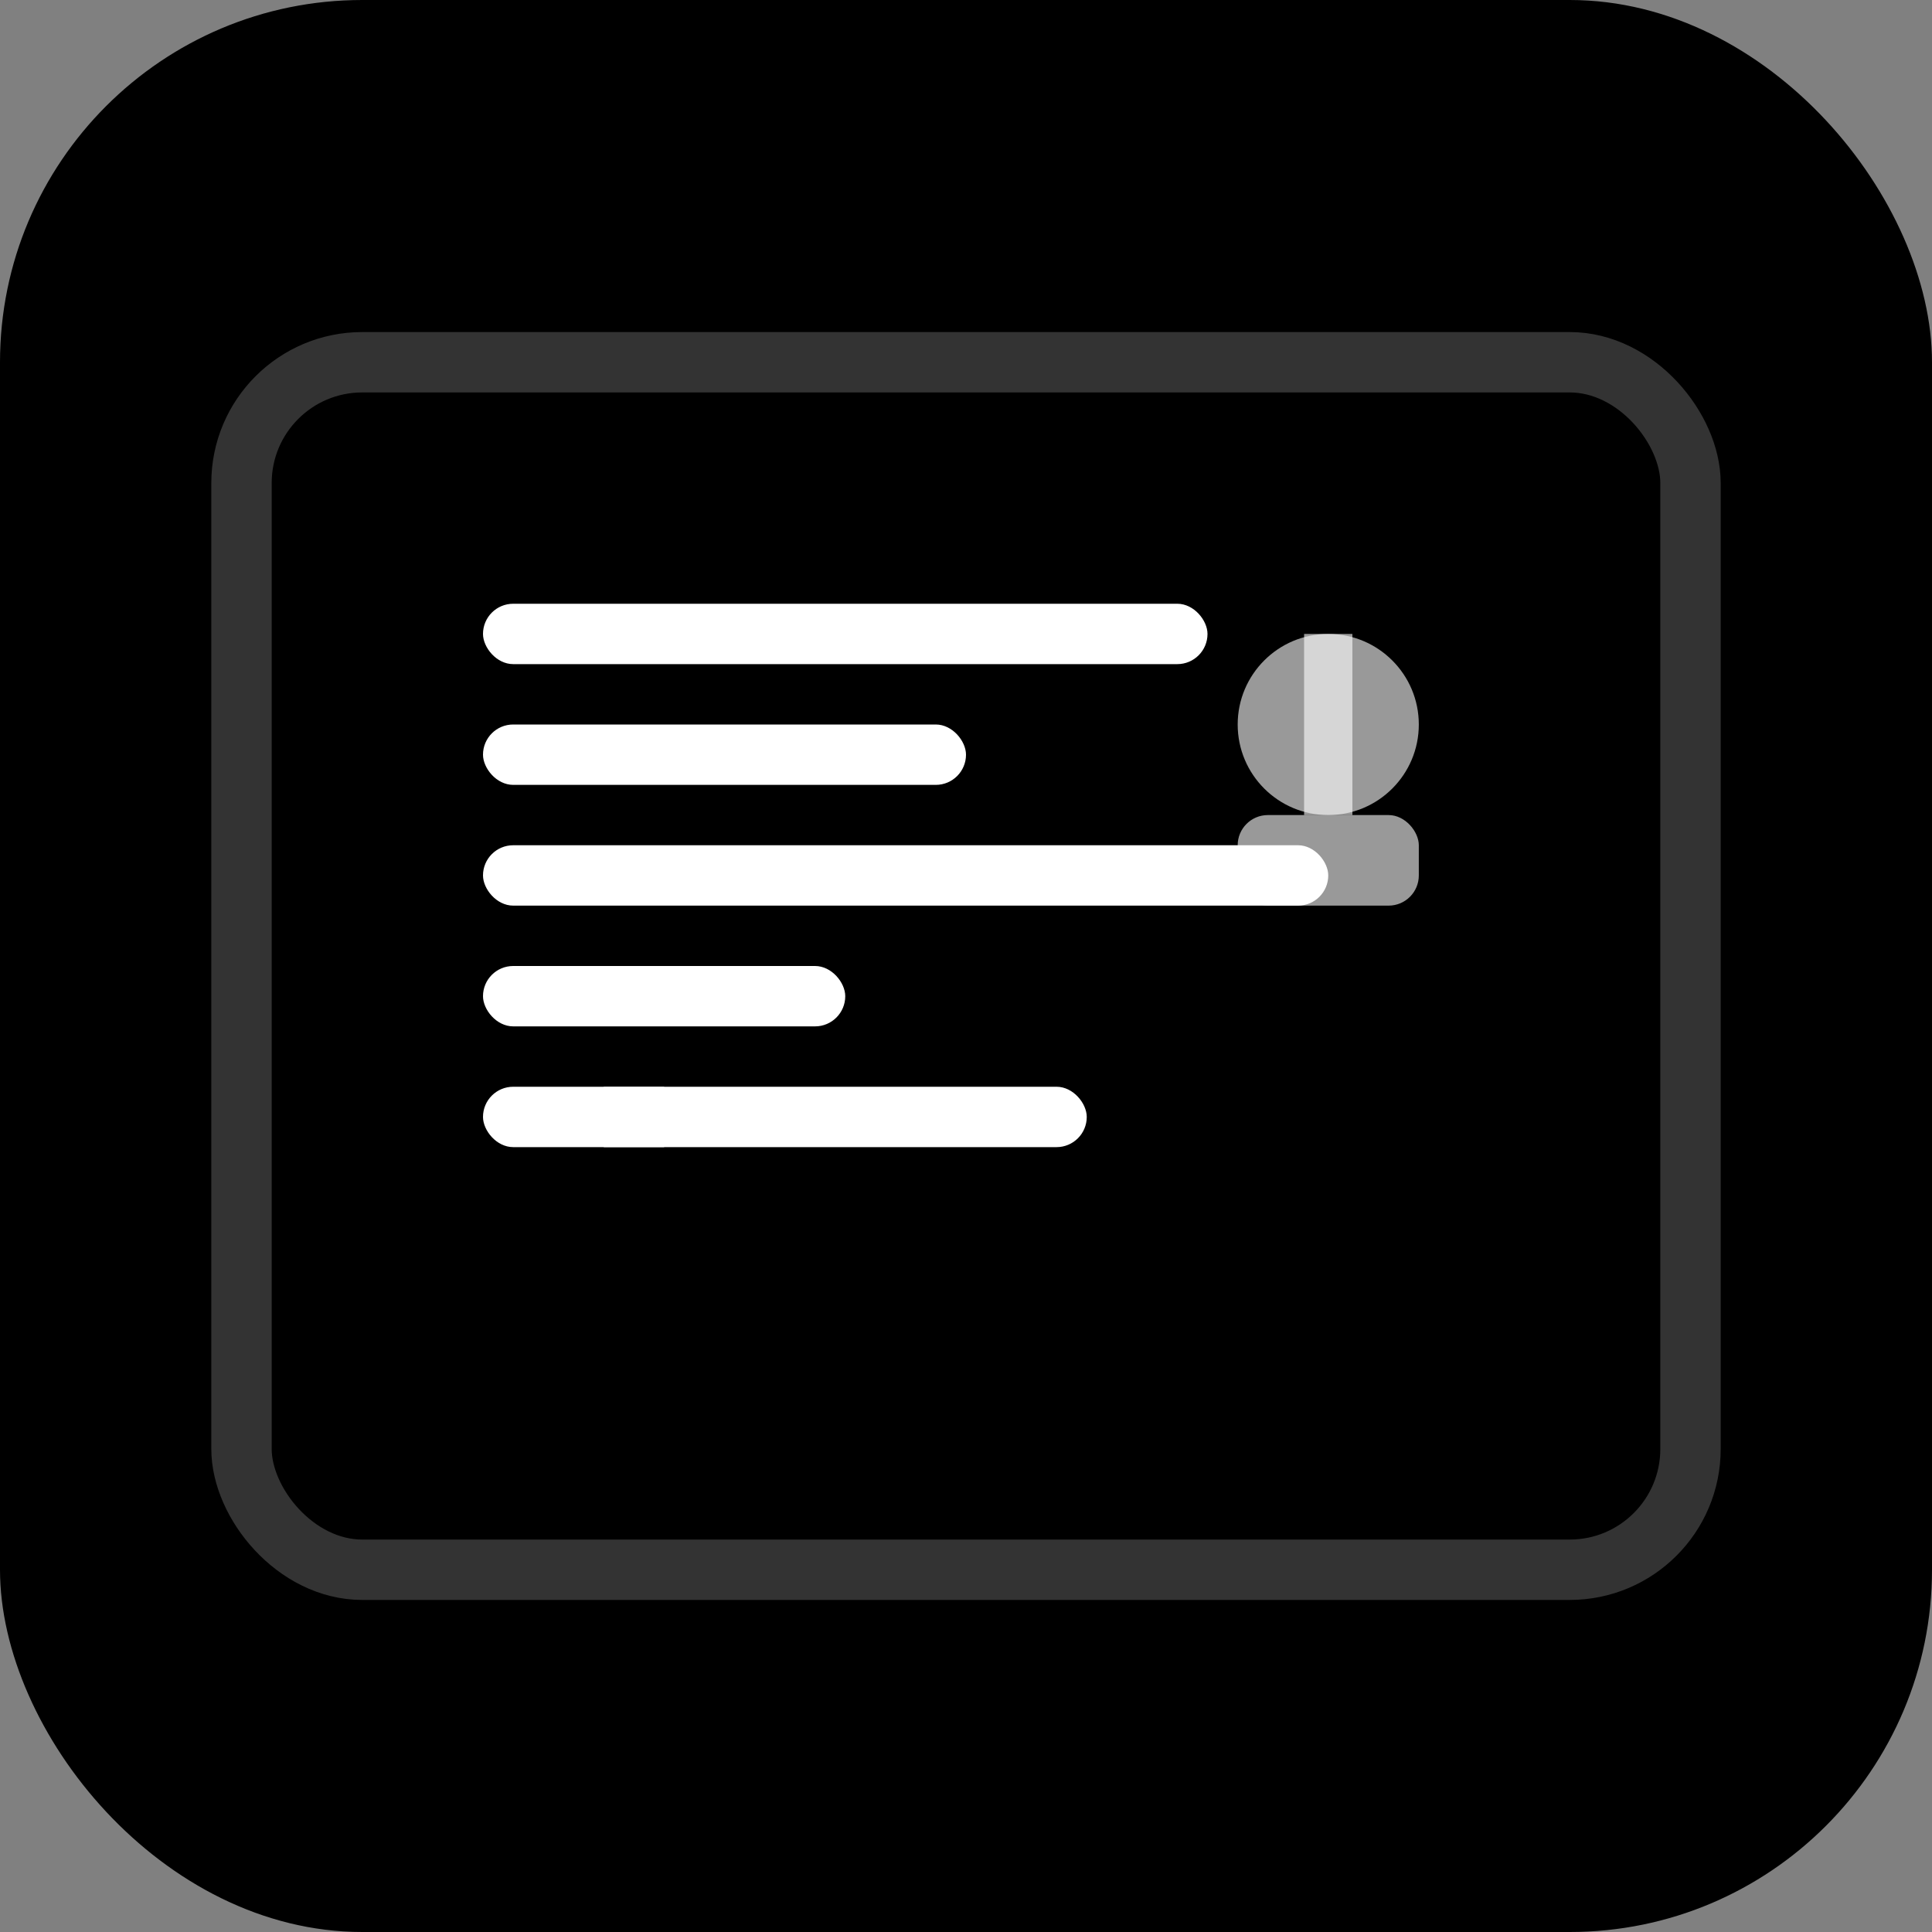 <svg xmlns="http://www.w3.org/2000/svg" viewBox="0 0 32 32" width="32" height="32">
  <rect x="0" y="0" width="32" height="32" fill="#808080" stroke="none"/>
  <!-- Clean black background -->
  <rect width="32" height="32" rx="6" fill="#000000"/>
  
  <!-- Minimalist editor window -->
  <rect x="4" y="6" width="24" height="20" rx="2" fill="none" stroke="#ffffff" stroke-width="1" opacity="0.2"/>
  
  <!-- Code lines - clean and minimal -->
  <rect x="8" y="10" width="12" height="1" rx="0.5" fill="#ffffff"/>
  <rect x="8" y="12" width="8" height="1" rx="0.5" fill="#ffffff"/>
  <rect x="8" y="14" width="14" height="1" rx="0.5" fill="#ffffff"/>
  <rect x="8" y="16" width="6" height="1" rx="0.5" fill="#ffffff"/>
  <rect x="8" y="18" width="10" height="1" rx="0.5" fill="#ffffff"/>
  
  <!-- Cursor -->
  <rect x="10" y="18" width="1" height="1" fill="#ffffff"/>
  
  <!-- Small diagram element -->
  <circle cx="22" cy="12" r="1.5" fill="#ffffff" opacity="0.6"/>
  <rect x="20.5" y="13.5" width="3" height="1.5" rx="0.5" fill="#ffffff" opacity="0.6"/>
  <line x1="22" y1="10.5" x2="22" y2="13.5" stroke="#ffffff" stroke-width="0.8" opacity="0.6"/>
</svg>